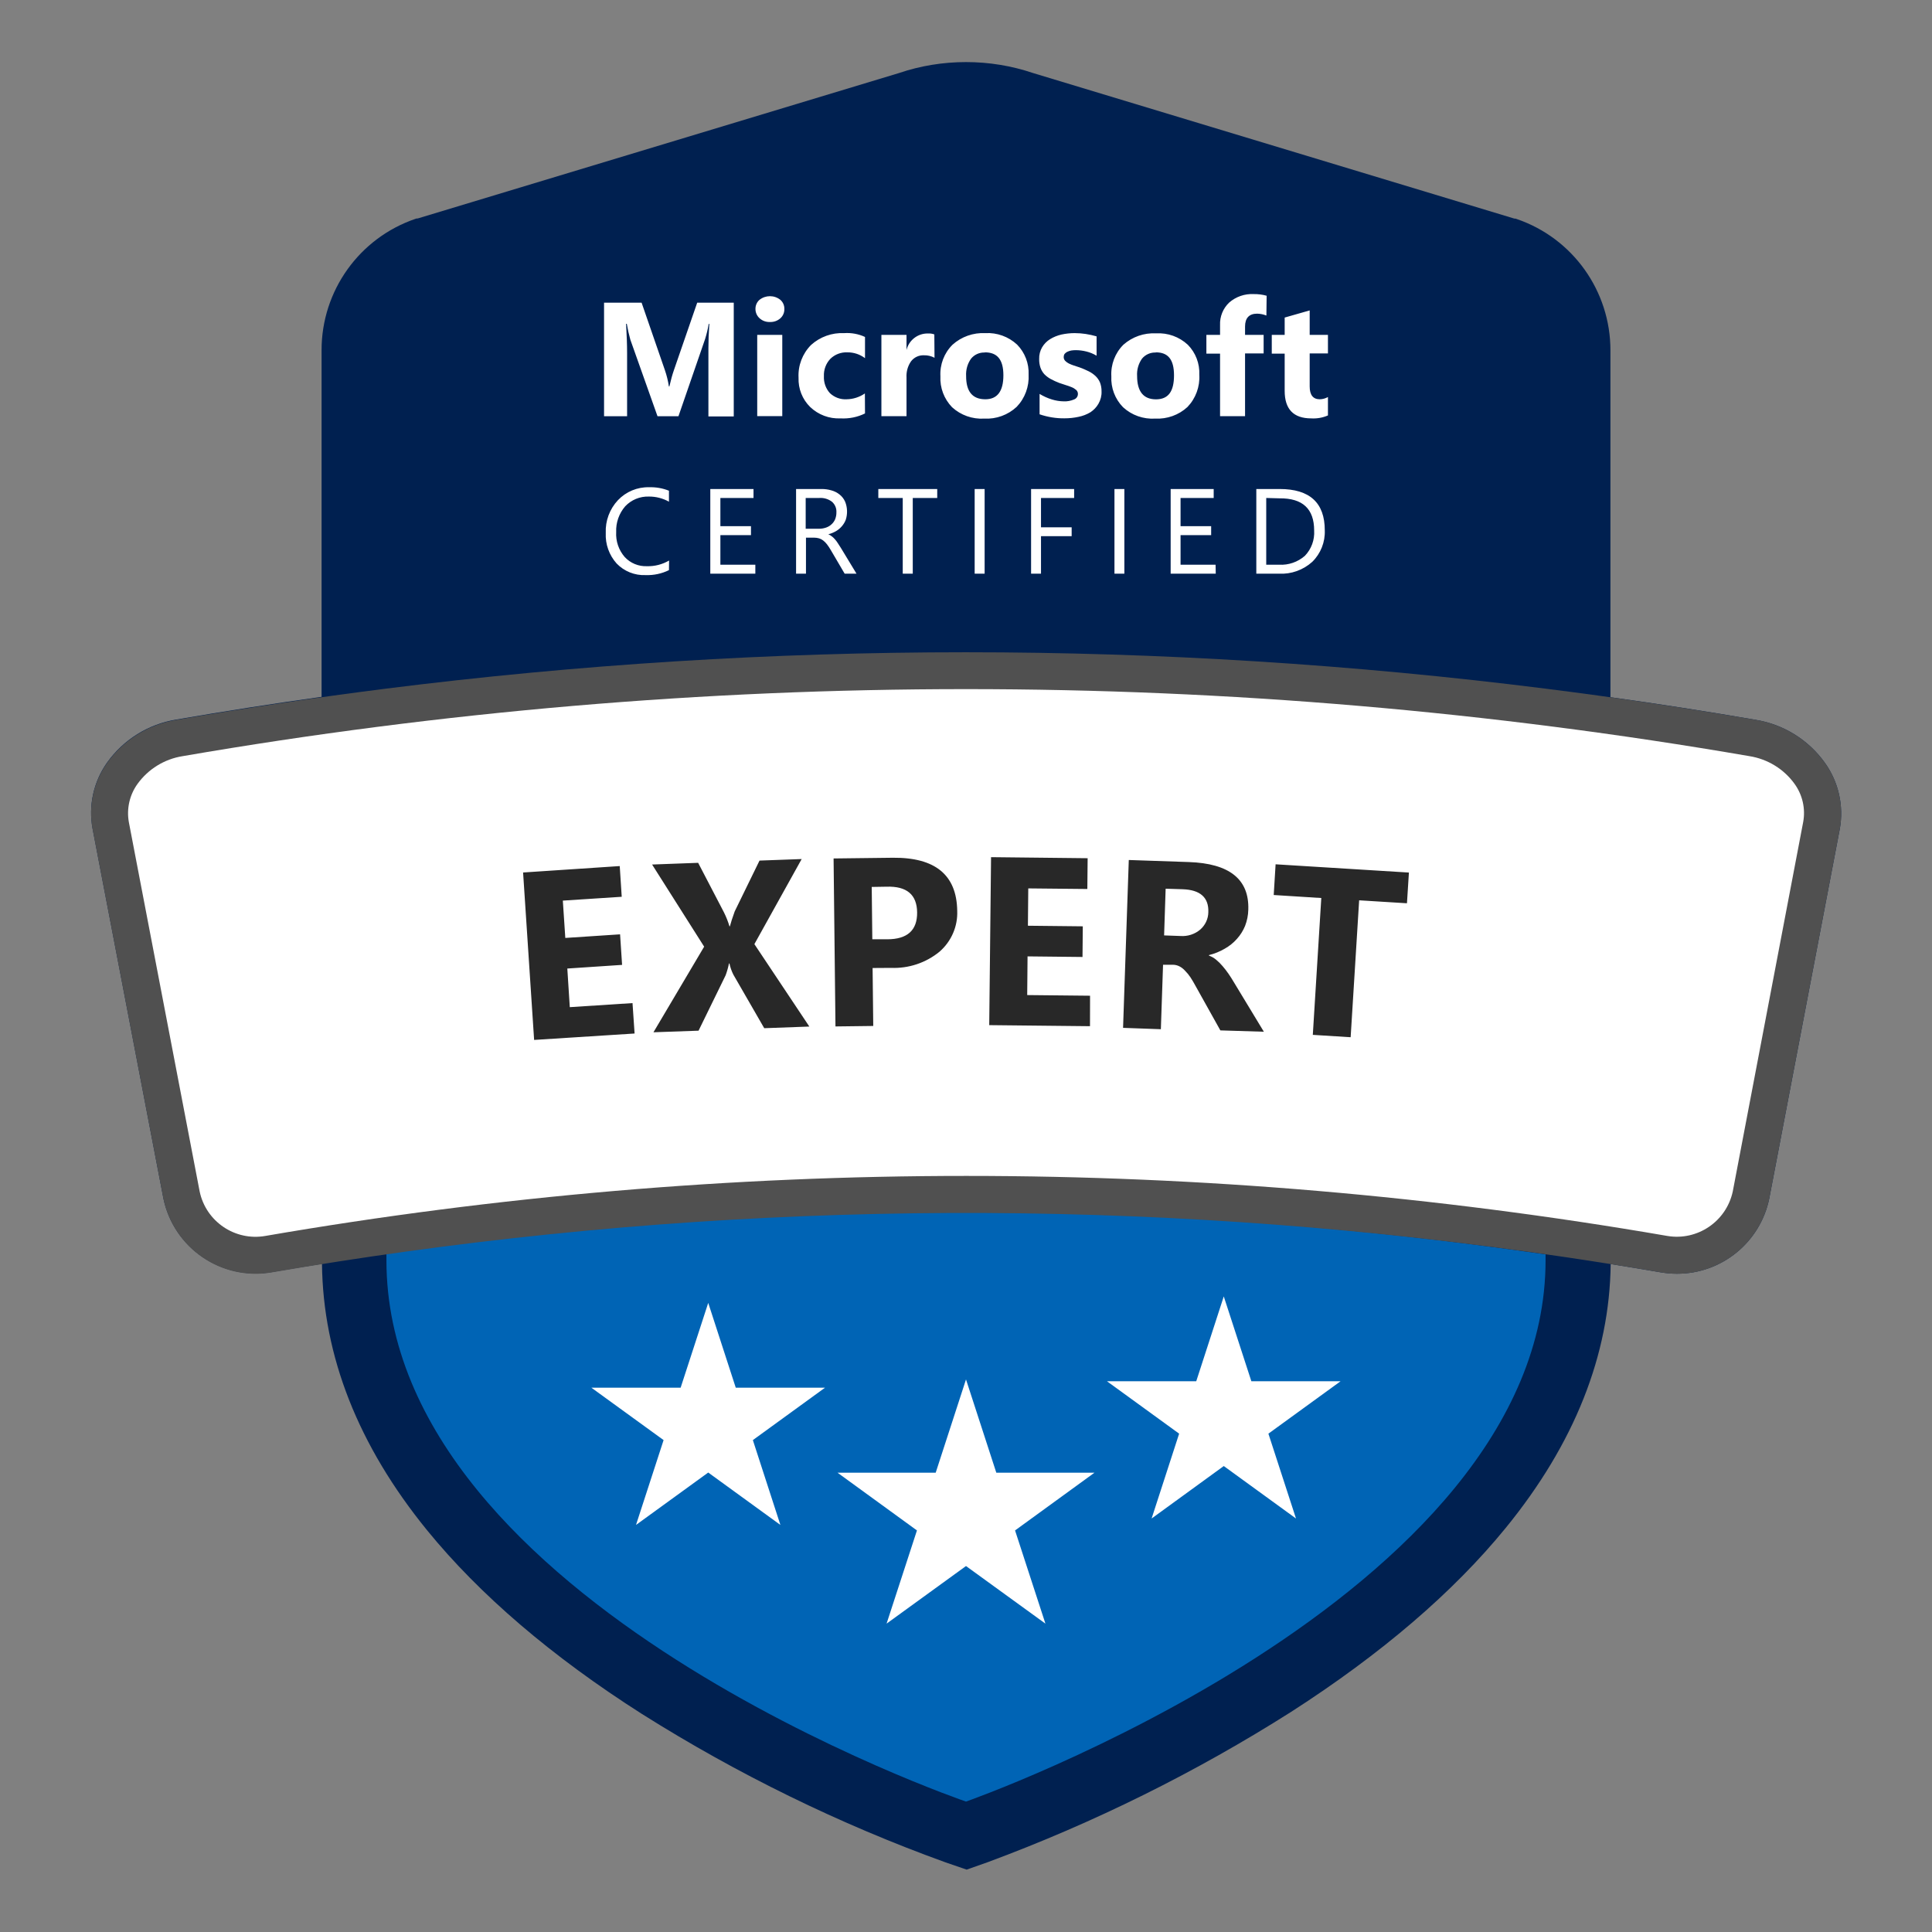 <?xml version="1.0" encoding="UTF-8"?>
<svg xmlns="http://www.w3.org/2000/svg" xmlns:xlink="http://www.w3.org/1999/xlink" width="128px" height="128px" viewBox="0 0 128 128" version="1.1">
<rect x="0" y="0" width="128" height="128" fill="#808080" stroke="none"/>
<g id="surface1">
<path style=" stroke:none;fill-rule:nonzero;fill:rgb(0%,12.549%,31.373%);fill-opacity:1;" d="M 120.91 50.547 C 119.824 49.023 118.172 47.992 116.32 47.691 C 113.121 47.137 109.91 46.637 106.695 46.191 L 106.695 23.223 C 106.703 19.285 104.203 15.777 100.477 14.508 L 100.406 14.484 L 100.336 14.484 L 68.445 4.84 C 67.012 4.355 65.512 4.113 64 4.113 C 62.488 4.113 60.988 4.355 59.559 4.84 L 27.664 14.477 L 27.594 14.477 L 27.523 14.5 C 23.801 15.77 21.301 19.27 21.305 23.203 L 21.305 46.168 C 18.09 46.617 14.879 47.121 11.68 47.672 C 9.828 47.973 8.176 49 7.09 50.527 C 6.195 51.793 5.848 53.371 6.133 54.898 L 10.824 79.387 C 11.504 82.684 14.68 84.852 18 84.281 C 19.109 84.086 20.219 83.91 21.332 83.73 C 21.398 89.84 23.73 95.773 28.289 101.375 C 31.766 105.645 36.551 109.746 42.512 113.543 C 48.852 117.539 55.598 120.84 62.645 123.387 L 64.043 123.867 L 65.438 123.375 C 72.469 120.77 79.211 117.43 85.543 113.414 C 91.516 109.574 96.281 105.492 99.75 101.238 C 104.309 95.656 106.645 89.762 106.711 83.746 C 107.824 83.926 108.934 84.105 110.043 84.297 C 110.391 84.355 110.746 84.387 111.102 84.387 C 114.066 84.391 116.625 82.305 117.219 79.398 L 121.891 54.922 C 122.168 53.391 121.812 51.812 120.91 50.547 Z M 120.91 50.547 "/>
<path style=" stroke:none;fill-rule:nonzero;fill:rgb(0%,39.216%,70.98%);fill-opacity:1;" d="M 25.602 82.922 L 25.602 83.496 C 25.602 106.25 64 119.359 64 119.359 C 64 119.359 102.398 105.91 102.398 83.496 L 102.398 83.105 C 76.938 79.391 51.078 79.332 25.602 82.922 Z M 25.602 82.922 "/>
<path style=" stroke:none;fill-rule:nonzero;fill:rgb(100%,100%,100%);fill-opacity:1;" d="M 46.922 86.32 L 48.746 91.938 L 54.66 91.938 L 49.879 95.41 L 51.703 101.031 L 46.922 97.559 L 42.137 101.031 L 43.965 95.41 L 39.18 91.938 L 45.094 91.938 Z M 81.078 85.891 L 82.906 91.512 L 88.816 91.512 L 84.035 94.984 L 85.863 100.605 L 81.078 97.129 L 76.297 100.605 L 78.121 94.984 L 73.34 91.512 L 79.254 91.512 Z M 64 91.391 L 66.008 97.57 L 72.512 97.57 L 67.25 101.395 L 69.262 107.57 L 64 103.754 L 58.738 107.57 L 60.75 101.395 L 55.488 97.57 L 61.992 97.57 Z M 44.32 37.773 C 43.84 38.008 43.309 38.121 42.773 38.102 C 42.051 38.133 41.352 37.852 40.852 37.332 C 40.359 36.781 40.098 36.055 40.133 35.312 C 40.098 34.508 40.391 33.723 40.941 33.137 C 41.477 32.574 42.223 32.262 43 32.281 C 43.453 32.266 43.902 32.344 44.32 32.512 L 44.32 33.238 C 43.914 33.012 43.457 32.895 42.992 32.898 C 42.398 32.879 41.828 33.113 41.422 33.543 C 41.012 34.016 40.797 34.629 40.824 35.25 C 40.789 35.855 40.992 36.445 41.387 36.902 C 41.766 37.312 42.305 37.535 42.863 37.512 C 43.375 37.527 43.883 37.395 44.328 37.137 Z M 50.043 38.008 L 47.059 38.008 L 47.059 32.398 L 49.922 32.398 L 49.922 32.992 L 47.727 32.992 L 47.727 34.859 L 49.754 34.859 L 49.754 35.453 L 47.727 35.453 L 47.727 37.414 L 50.043 37.414 Z M 56.746 38.008 L 55.961 38.008 L 55.039 36.438 C 54.965 36.309 54.879 36.18 54.789 36.062 C 54.719 35.969 54.633 35.883 54.539 35.809 C 54.457 35.746 54.367 35.699 54.27 35.668 C 54.16 35.637 54.047 35.621 53.934 35.621 L 53.398 35.621 L 53.398 38.008 L 52.742 38.008 L 52.742 32.398 L 54.414 32.398 C 54.645 32.395 54.875 32.426 55.094 32.492 C 55.293 32.547 55.473 32.641 55.633 32.77 C 55.789 32.895 55.91 33.055 55.992 33.238 C 56.145 33.617 56.16 34.043 56.035 34.434 C 55.977 34.586 55.891 34.73 55.781 34.859 C 55.672 34.988 55.539 35.102 55.391 35.188 C 55.23 35.281 55.059 35.352 54.879 35.395 C 54.965 35.434 55.047 35.484 55.121 35.543 C 55.195 35.598 55.258 35.66 55.316 35.73 C 55.387 35.809 55.449 35.891 55.504 35.98 L 55.711 36.301 Z M 53.379 32.992 L 53.379 35.031 L 54.273 35.031 C 54.426 35.031 54.582 35.004 54.73 34.953 C 54.863 34.906 54.988 34.836 55.09 34.738 C 55.195 34.645 55.277 34.527 55.332 34.398 C 55.387 34.254 55.418 34.102 55.414 33.945 C 55.43 33.68 55.324 33.422 55.125 33.246 C 54.883 33.059 54.578 32.969 54.273 32.992 Z M 62.094 32.992 L 60.473 32.992 L 60.473 38.008 L 59.809 38.008 L 59.809 32.992 L 58.191 32.992 L 58.191 32.398 L 62.094 32.398 Z M 65.234 38.008 L 64.574 38.008 L 64.574 32.398 L 65.234 32.398 Z M 71.164 32.992 L 68.969 32.992 L 68.969 34.934 L 71 34.934 L 71 35.523 L 68.969 35.523 L 68.969 38.008 L 68.312 38.008 L 68.312 32.398 L 71.164 32.398 Z M 74.492 38.008 L 73.836 38.008 L 73.836 32.398 L 74.492 32.398 Z M 80.547 38.008 L 77.559 38.008 L 77.559 32.398 L 80.41 32.398 L 80.41 32.992 L 78.215 32.992 L 78.215 34.859 L 80.242 34.859 L 80.242 35.453 L 78.215 35.453 L 78.215 37.414 L 80.535 37.414 Z M 83.234 38.008 L 83.234 32.398 L 84.781 32.398 C 86.773 32.398 87.77 33.309 87.77 35.133 C 87.801 35.914 87.5 36.676 86.941 37.223 C 86.34 37.766 85.547 38.051 84.734 38.008 Z M 83.891 32.992 L 83.891 37.414 L 84.746 37.414 C 85.367 37.449 85.98 37.238 86.453 36.824 C 86.883 36.375 87.105 35.77 87.066 35.148 C 87.066 33.711 86.301 33 84.77 33.016 Z M 48.613 27.59 L 46.934 27.59 L 46.934 23.074 C 46.934 22.586 46.953 22.051 46.996 21.461 L 46.953 21.461 C 46.898 21.801 46.816 22.133 46.715 22.461 L 44.949 27.578 L 43.562 27.578 L 41.762 22.504 C 41.664 22.156 41.586 21.805 41.527 21.453 L 41.48 21.453 C 41.523 22.195 41.547 22.848 41.547 23.406 L 41.547 27.578 L 40.02 27.578 L 40.02 20.055 L 42.508 20.055 L 44.051 24.523 C 44.172 24.875 44.262 25.238 44.316 25.605 L 44.348 25.605 C 44.445 25.176 44.543 24.824 44.652 24.512 L 46.191 20.055 L 48.613 20.055 Z M 51.008 21.332 C 50.754 21.344 50.508 21.254 50.32 21.082 C 50.148 20.926 50.051 20.703 50.051 20.473 C 50.047 20.238 50.145 20.012 50.32 19.863 C 50.727 19.543 51.297 19.543 51.699 19.863 C 51.875 20.016 51.973 20.238 51.965 20.473 C 51.973 20.707 51.875 20.934 51.699 21.09 C 51.508 21.258 51.262 21.344 51.008 21.332 Z M 51.828 27.57 L 50.168 27.57 L 50.168 22.188 L 51.828 22.188 Z M 57.309 27.391 C 56.805 27.641 56.246 27.75 55.684 27.719 C 54.941 27.754 54.215 27.48 53.676 26.965 C 53.156 26.453 52.879 25.75 52.906 25.023 C 52.863 24.219 53.164 23.434 53.73 22.859 C 54.328 22.316 55.121 22.031 55.934 22.07 C 56.406 22.039 56.879 22.125 57.309 22.324 L 57.309 23.73 C 56.977 23.477 56.566 23.34 56.145 23.344 C 55.727 23.324 55.316 23.477 55.016 23.77 C 54.719 24.082 54.566 24.5 54.586 24.926 C 54.566 25.336 54.707 25.742 54.984 26.047 C 55.281 26.328 55.68 26.477 56.086 26.453 C 56.52 26.449 56.945 26.312 57.301 26.066 Z M 61.914 23.703 C 61.699 23.59 61.457 23.531 61.215 23.539 C 60.883 23.523 60.562 23.672 60.359 23.938 C 60.141 24.25 60.035 24.633 60.059 25.016 L 60.059 27.574 L 58.395 27.574 L 58.395 22.188 L 60.059 22.188 L 60.059 23.188 C 60.215 22.539 60.805 22.082 61.473 22.094 C 61.621 22.086 61.766 22.105 61.902 22.156 Z M 65.207 27.734 C 64.422 27.781 63.652 27.508 63.074 26.977 C 62.547 26.43 62.266 25.691 62.305 24.93 C 62.262 24.152 62.551 23.391 63.105 22.84 C 63.699 22.305 64.48 22.031 65.281 22.07 C 66.055 22.027 66.812 22.301 67.383 22.828 C 67.902 23.355 68.18 24.078 68.148 24.82 C 68.191 25.609 67.906 26.383 67.359 26.953 C 66.777 27.496 66 27.777 65.207 27.734 Z M 65.25 23.355 C 64.898 23.34 64.559 23.488 64.336 23.762 C 64.098 24.094 63.984 24.5 64.008 24.91 C 64.004 25.938 64.426 26.453 65.281 26.453 C 66.074 26.453 66.477 25.926 66.477 24.863 C 66.477 23.801 66.055 23.344 65.25 23.344 Z M 68.875 27.449 L 68.875 26.098 C 69.133 26.254 69.406 26.379 69.691 26.465 C 69.941 26.543 70.203 26.586 70.465 26.59 C 70.703 26.602 70.941 26.559 71.16 26.465 C 71.312 26.41 71.418 26.262 71.414 26.098 C 71.418 26 71.375 25.902 71.301 25.836 C 71.211 25.758 71.109 25.695 71 25.652 C 70.871 25.598 70.738 25.551 70.605 25.512 C 70.465 25.469 70.324 25.422 70.18 25.371 C 69.984 25.297 69.793 25.207 69.609 25.109 C 69.453 25.023 69.309 24.914 69.184 24.785 C 69.074 24.66 68.988 24.516 68.934 24.359 C 68.871 24.172 68.844 23.98 68.848 23.785 C 68.84 23.512 68.906 23.242 69.043 23.008 C 69.172 22.789 69.355 22.605 69.566 22.473 C 69.801 22.328 70.055 22.227 70.324 22.164 C 70.613 22.102 70.906 22.07 71.203 22.07 C 71.445 22.07 71.688 22.09 71.926 22.125 C 72.172 22.164 72.414 22.215 72.652 22.285 L 72.652 23.566 C 72.441 23.441 72.215 23.348 71.98 23.289 C 71.746 23.23 71.508 23.199 71.27 23.199 C 71.168 23.199 71.066 23.207 70.965 23.223 C 70.875 23.242 70.789 23.27 70.707 23.309 C 70.641 23.344 70.578 23.391 70.531 23.449 C 70.492 23.508 70.473 23.578 70.473 23.648 C 70.469 23.742 70.504 23.832 70.566 23.902 C 70.637 23.977 70.723 24.035 70.812 24.082 C 70.922 24.137 71.035 24.18 71.152 24.219 L 71.523 24.34 C 71.727 24.414 71.93 24.5 72.125 24.598 C 72.293 24.68 72.449 24.789 72.586 24.918 C 72.711 25.039 72.812 25.184 72.879 25.344 C 72.949 25.531 72.984 25.73 72.98 25.934 C 72.992 26.219 72.918 26.504 72.773 26.754 C 72.645 26.977 72.465 27.164 72.25 27.309 C 72.004 27.457 71.734 27.562 71.453 27.617 C 71.148 27.684 70.836 27.715 70.523 27.715 C 69.965 27.723 69.406 27.629 68.875 27.449 Z M 76.535 27.734 C 75.75 27.781 74.98 27.512 74.402 26.977 C 73.871 26.434 73.59 25.691 73.629 24.93 C 73.586 24.152 73.875 23.391 74.426 22.84 C 75.023 22.312 75.797 22.043 76.59 22.086 C 77.367 22.039 78.125 22.312 78.695 22.84 C 79.215 23.367 79.492 24.09 79.457 24.832 C 79.504 25.621 79.219 26.395 78.672 26.965 C 78.094 27.5 77.32 27.773 76.535 27.734 Z M 76.578 23.355 C 76.227 23.34 75.887 23.488 75.66 23.762 C 75.426 24.094 75.309 24.5 75.336 24.91 C 75.336 25.941 75.762 26.457 76.586 26.457 C 77.41 26.457 77.781 25.93 77.781 24.867 C 77.781 23.805 77.379 23.344 76.578 23.344 Z M 83.902 20.906 C 83.707 20.828 83.5 20.785 83.289 20.781 C 82.758 20.781 82.488 21.07 82.488 21.637 L 82.488 22.188 L 83.719 22.188 L 83.719 23.414 L 82.488 23.414 L 82.488 27.574 L 80.832 27.574 L 80.832 23.43 L 79.926 23.43 L 79.926 22.188 L 80.832 22.188 L 80.832 21.535 C 80.809 20.977 81.027 20.438 81.43 20.051 C 81.879 19.656 82.465 19.453 83.062 19.484 C 83.352 19.48 83.641 19.516 83.918 19.594 Z M 87.98 27.523 C 87.629 27.676 87.25 27.742 86.871 27.719 C 85.699 27.719 85.113 27.109 85.113 25.895 L 85.113 23.43 L 84.258 23.43 L 84.258 22.188 L 85.113 22.188 L 85.113 21.039 L 86.77 20.566 L 86.77 22.188 L 87.98 22.188 L 87.98 23.414 L 86.77 23.414 L 86.77 25.602 C 86.77 26.164 86.992 26.453 87.438 26.453 C 87.629 26.449 87.812 26.398 87.98 26.305 Z M 87.98 27.523 "/>
<path style=" stroke:none;fill-rule:nonzero;fill:rgb(31.373%,31.373%,31.373%);fill-opacity:1;" d="M 120.91 50.547 C 119.824 49.023 118.172 47.992 116.32 47.691 C 111.691 46.902 107.051 46.211 102.398 45.625 C 76.891 42.41 51.078 42.41 25.566 45.625 C 20.934 46.211 16.305 46.902 11.68 47.691 C 9.828 47.992 8.176 49.023 7.09 50.547 C 6.195 51.816 5.848 53.395 6.133 54.922 L 10.824 79.406 C 11.504 82.707 14.68 84.871 18 84.301 C 20.957 83.793 23.918 83.332 26.883 82.922 C 52.383 79.391 78.254 79.512 103.719 83.289 C 105.832 83.602 107.941 83.938 110.043 84.301 C 110.391 84.359 110.746 84.391 111.102 84.391 C 114.066 84.395 116.625 82.309 117.219 79.402 L 121.891 54.926 C 122.168 53.395 121.816 51.812 120.91 50.547 Z M 120.91 50.547 "/>
<path style=" stroke:none;fill-rule:nonzero;fill:rgb(100%,100%,100%);fill-opacity:1;" d="M 115.91 50.098 C 81.559 44.176 46.445 44.176 12.098 50.098 C 10.895 50.289 9.82 50.953 9.109 51.938 C 8.586 52.668 8.379 53.574 8.535 54.461 L 13.227 78.934 C 13.645 80.934 15.574 82.238 17.586 81.883 C 48.316 76.582 79.727 76.582 110.457 81.883 C 112.461 82.223 114.375 80.922 114.801 78.934 L 119.465 54.465 C 119.629 53.578 119.422 52.668 118.898 51.938 C 118.188 50.949 117.109 50.289 115.91 50.098 Z M 115.91 50.098 "/>
<path style=" stroke:none;fill-rule:nonzero;fill:rgb(15.686%,15.686%,15.686%);fill-opacity:1;" d="M 42.043 68.473 L 35.387 68.898 L 34.656 57.805 L 41.059 57.379 L 41.191 59.414 L 37.289 59.668 L 37.453 62.141 L 41.082 61.902 L 41.215 63.926 L 37.586 64.168 L 37.75 66.727 L 41.906 66.457 Z M 53.621 68.012 L 50.633 68.121 L 48.586 64.57 C 48.469 64.336 48.383 64.09 48.328 63.832 L 48.297 63.832 C 48.242 64.102 48.168 64.363 48.074 64.617 L 46.281 68.285 L 43.293 68.391 L 46.652 62.719 L 43.203 57.277 L 46.254 57.164 L 47.961 60.441 C 48.109 60.738 48.234 61.051 48.328 61.367 L 48.359 61.367 C 48.414 61.145 48.52 60.816 48.676 60.383 L 50.32 57.016 L 53.113 56.914 L 49.98 62.551 Z M 57.812 64.133 L 57.855 67.973 L 55.352 68.004 L 55.227 56.875 L 59.152 56.828 C 61.957 56.801 63.379 57.965 63.418 60.328 C 63.465 61.367 63.031 62.371 62.242 63.055 C 61.34 63.793 60.195 64.172 59.031 64.125 Z M 57.754 58.762 L 57.793 62.23 L 58.777 62.23 C 60.113 62.23 60.773 61.637 60.762 60.453 C 60.75 59.27 60.074 58.703 58.738 58.746 Z M 72.215 67.988 L 65.539 67.918 L 65.66 56.789 L 72.059 56.859 L 72.039 58.898 L 68.125 58.859 L 68.102 61.332 L 71.738 61.371 L 71.719 63.402 L 68.078 63.363 L 68.055 65.926 L 72.219 65.969 Z M 83.734 68.355 L 80.852 68.266 L 79.223 65.348 C 79.102 65.125 78.984 64.922 78.871 64.75 C 78.77 64.598 78.652 64.453 78.523 64.324 C 78.418 64.207 78.297 64.105 78.156 64.031 C 78.023 63.961 77.879 63.922 77.73 63.918 L 77.055 63.918 L 76.91 68.188 L 74.406 68.098 L 74.785 56.977 L 78.758 57.113 C 81.461 57.203 82.773 58.262 82.703 60.273 C 82.695 60.641 82.621 61.004 82.488 61.348 C 82.359 61.66 82.18 61.949 81.953 62.199 C 81.723 62.461 81.449 62.68 81.145 62.852 C 80.816 63.043 80.465 63.188 80.098 63.277 L 80.098 63.312 C 80.27 63.375 80.43 63.465 80.57 63.582 C 80.727 63.711 80.871 63.855 81 64.008 C 81.141 64.172 81.273 64.34 81.395 64.52 C 81.523 64.703 81.633 64.883 81.738 65.059 Z M 77.227 58.879 L 77.125 61.973 L 78.207 62.012 C 78.684 62.047 79.156 61.895 79.52 61.586 C 79.852 61.297 80.051 60.875 80.055 60.434 C 80.09 59.461 79.52 58.953 78.348 58.914 Z M 93.215 59.844 L 90.047 59.648 L 89.484 68.719 L 86.977 68.562 L 87.539 59.496 L 84.387 59.297 L 84.512 57.262 L 93.344 57.809 Z M 93.215 59.844 "/>
</g>
</svg>
